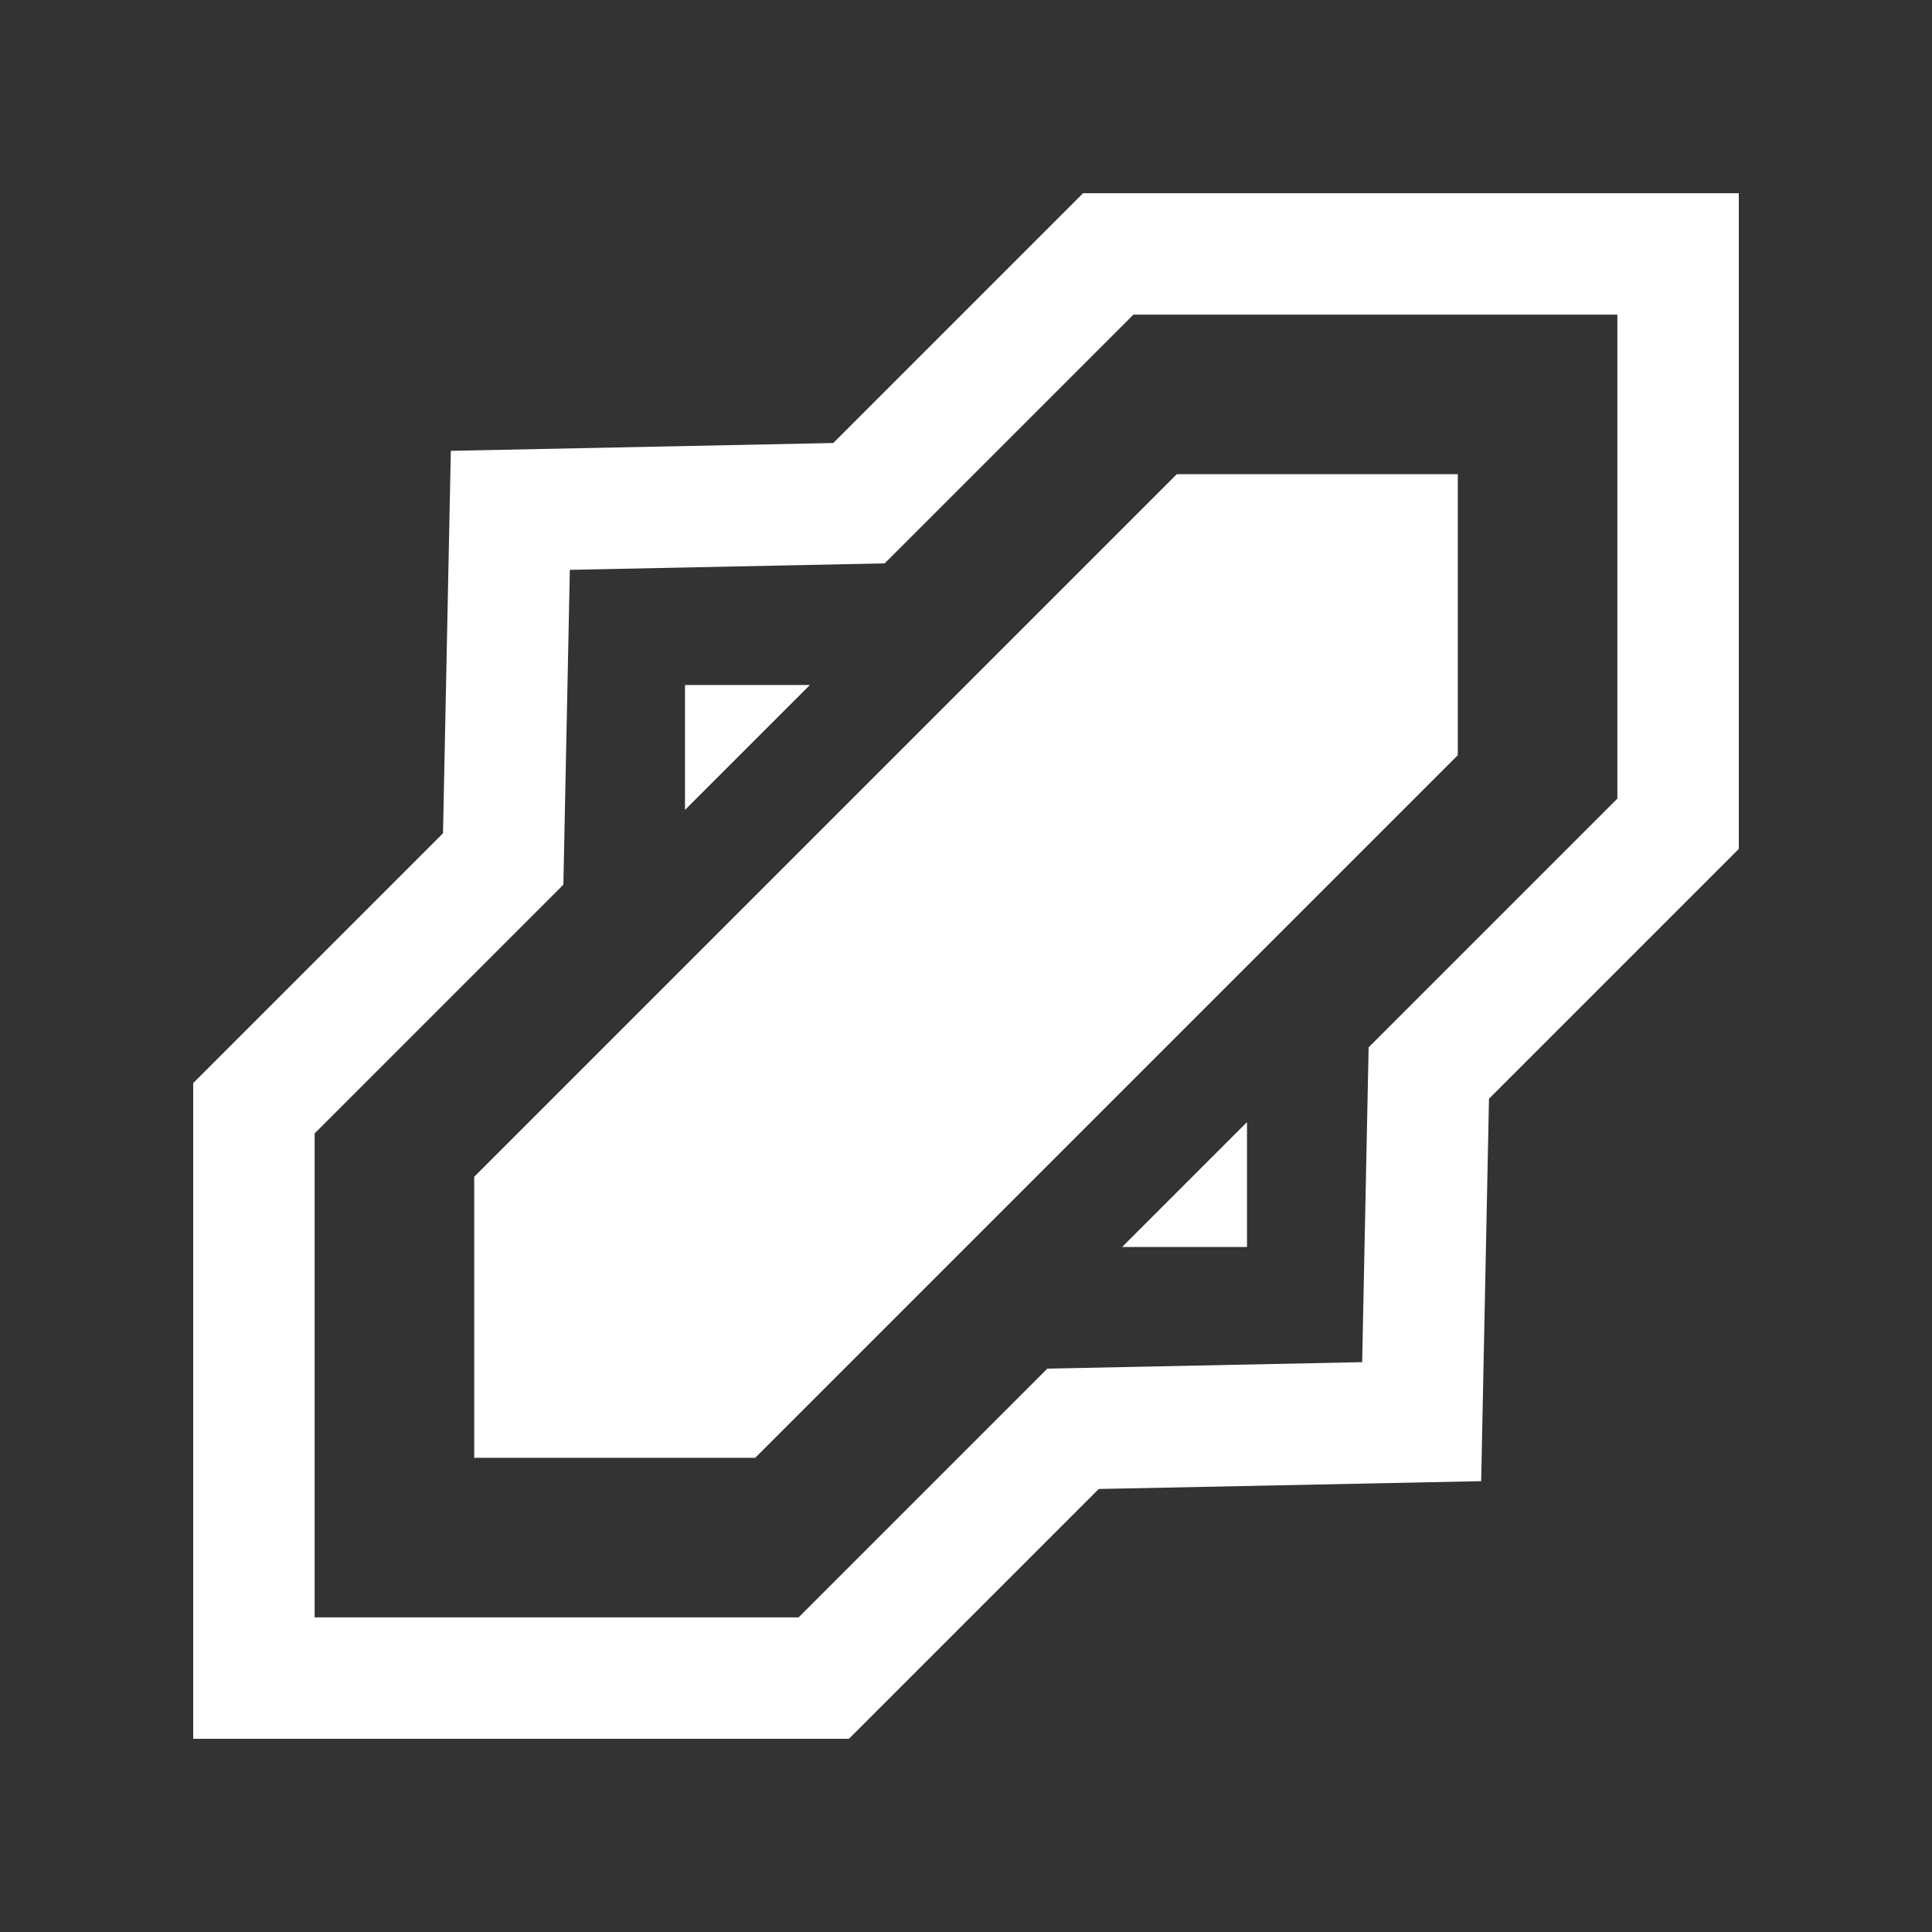 <svg width="20" height="20" viewBox="0 0 20 20" fill="none" xmlns="http://www.w3.org/2000/svg">
<rect x="0" y="0" width="20" height="20" fill="#333333" stroke="none"/>
<path fill-rule="evenodd" clip-rule="evenodd" d="M11.212 2L8.626 4.586L4.667 4.667L4.586 8.626L2 11.212V18H8.788L11.374 15.414L15.333 15.333L15.414 11.374L18 8.788V2H11.212ZM9.158 5.832L11.733 3.257L16.743 3.257V8.267L14.168 10.842L14.101 14.101L10.842 14.168L8.267 16.743H3.257V11.733L5.832 9.158L5.899 5.899L9.158 5.832Z" fill="#fff"/>
<path d="M15.091 4.909H12.182L4.909 12.182V15.091H7.818L15.091 7.818V4.909Z" fill="#fff"/>
<path d="M8.384 7.091H7.091V8.384L8.384 7.091Z" fill="#fff"/>
<path d="M12.909 12.909V11.616L11.616 12.909H12.909Z" fill="#fff"/>
</svg>
